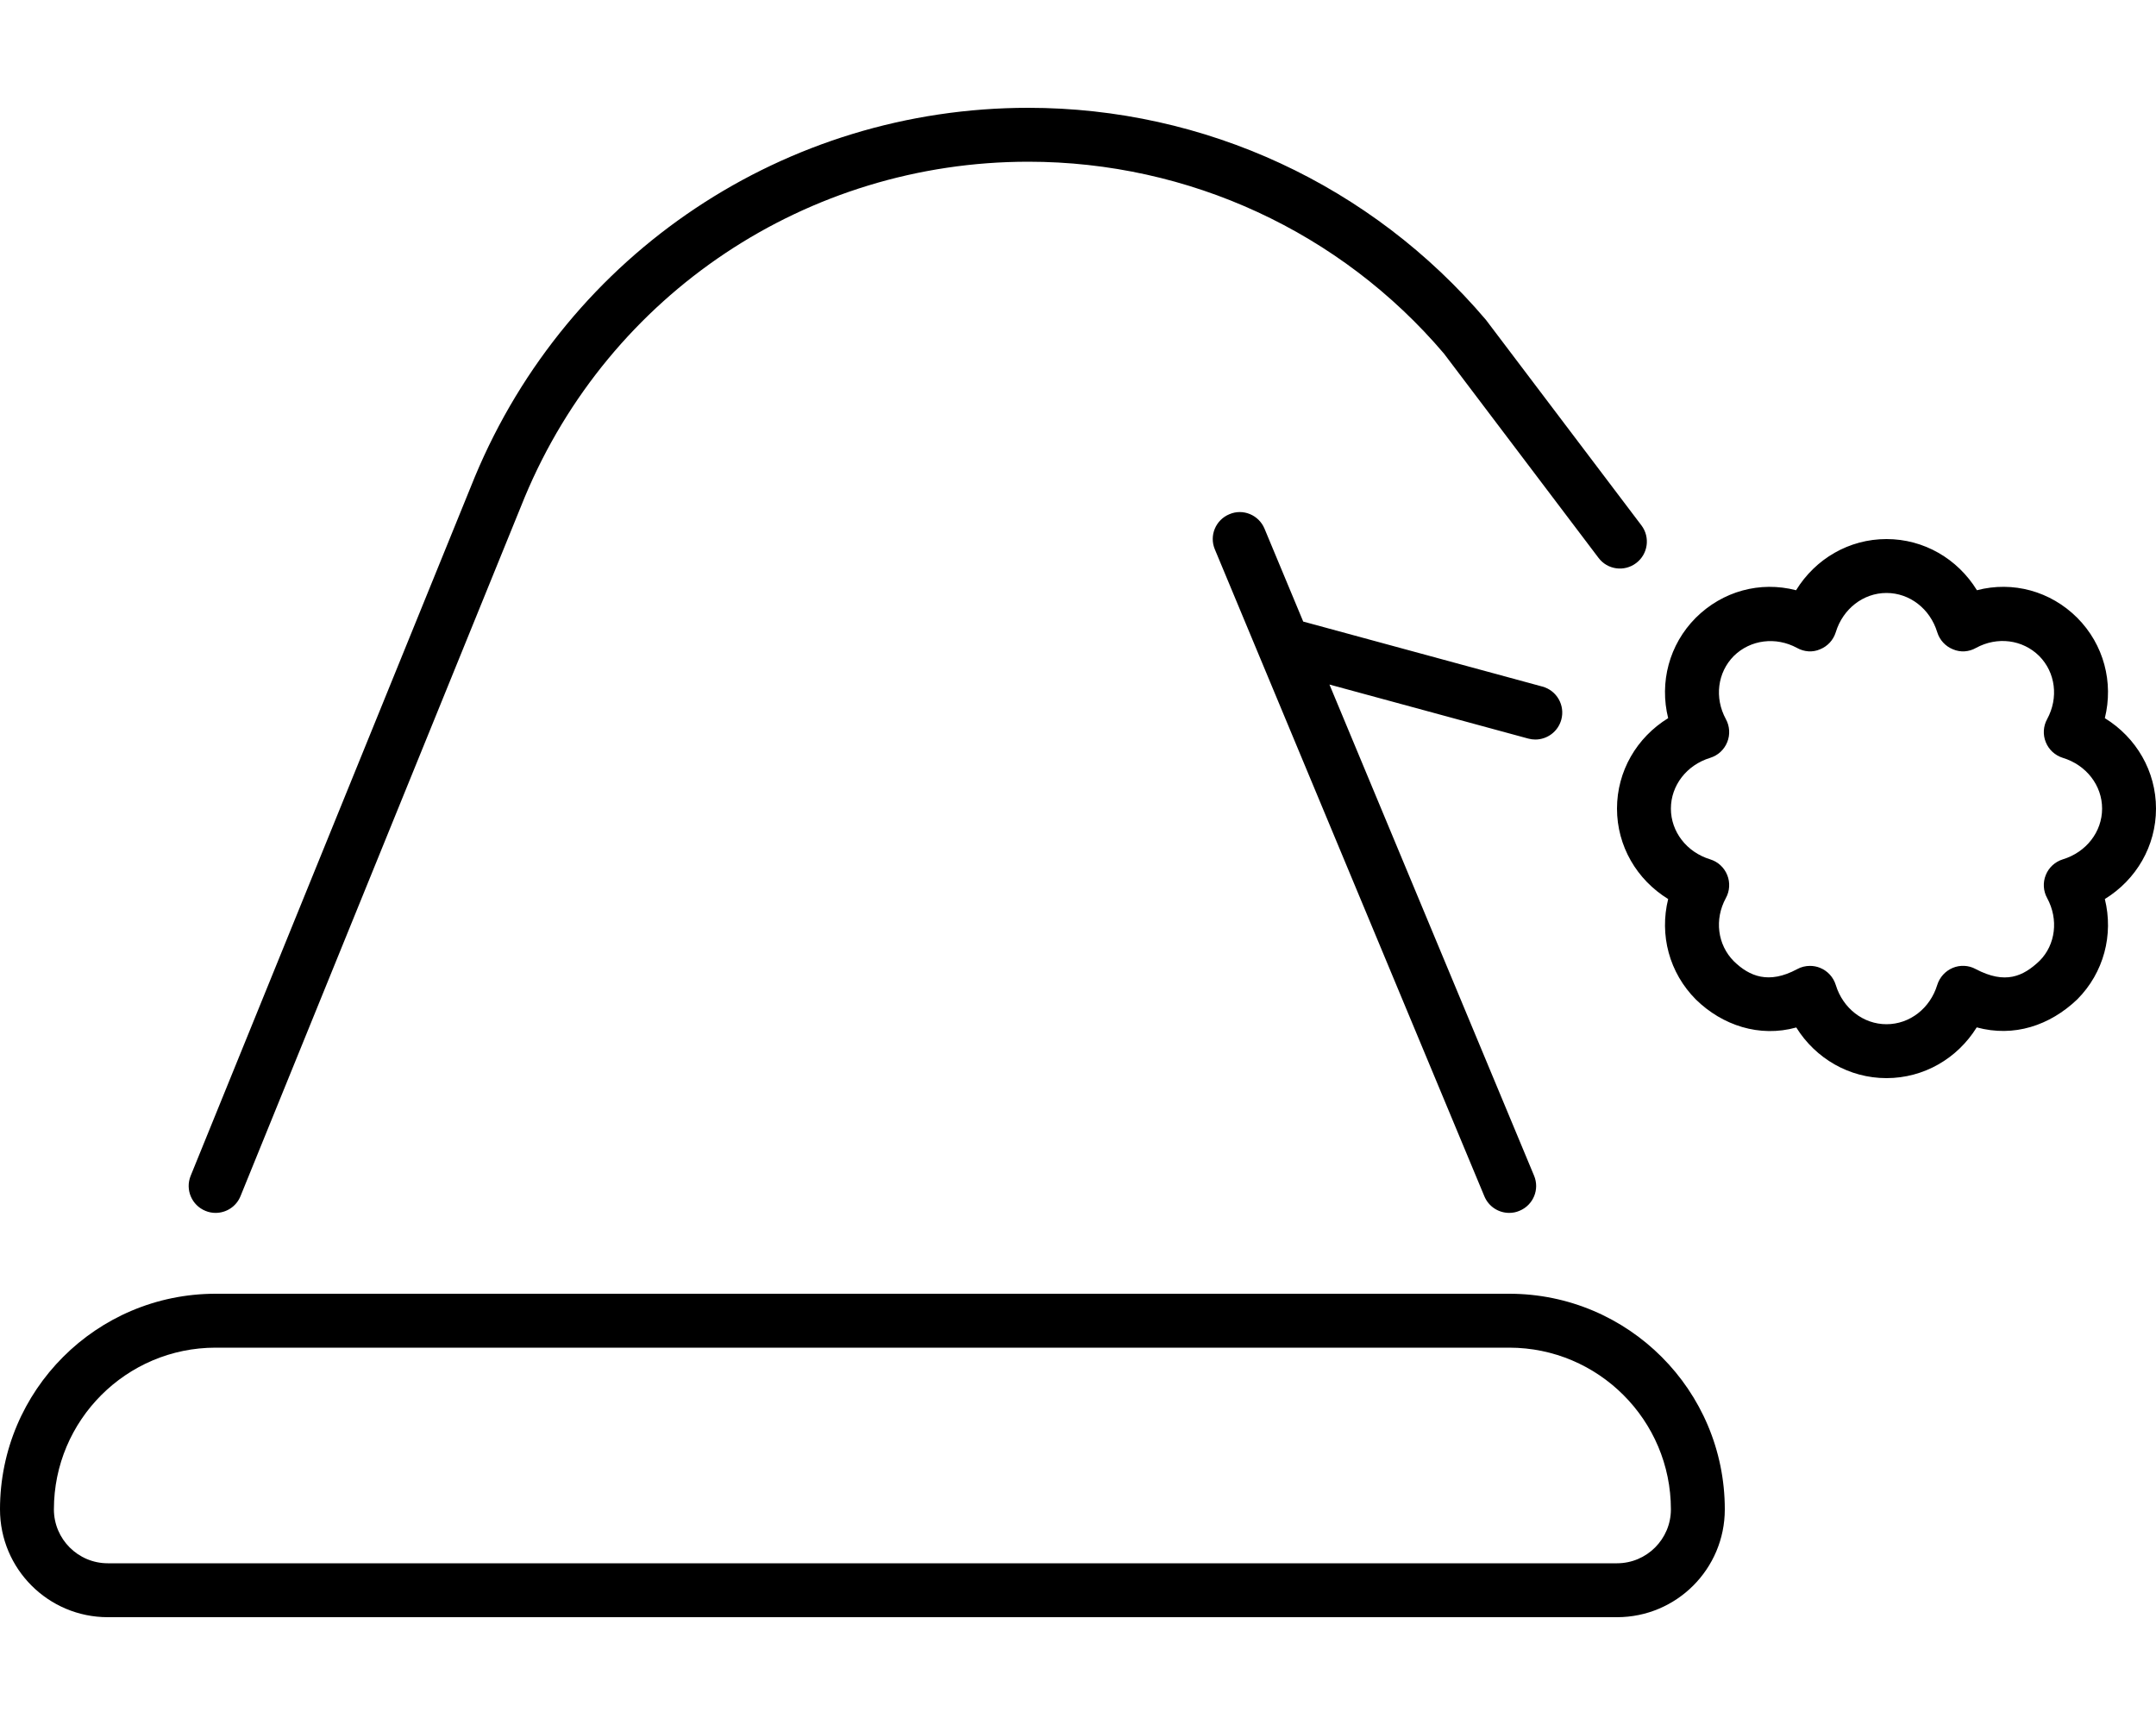 <svg xmlns="http://www.w3.org/2000/svg" viewBox="0 0 640 512"><!-- Font Awesome Pro 6.0.0-alpha2 by @fontawesome - https://fontawesome.com License - https://fontawesome.com/license (Commercial License) --><path d="M640 240C640 228.906 634.156 218.906 624.812 213.156C627.437 202.562 624.531 191.312 616.625 183.375C608.687 175.437 597.469 172.406 586.844 175.187C581.094 165.844 571.094 160 560 160S538.906 165.844 533.156 175.188C522.469 172.406 511.312 175.469 503.375 183.375C495.469 191.313 492.562 202.563 495.187 213.156C485.844 218.906 480 228.906 480 240S485.844 261.094 495.188 266.844C492.563 277.469 495.469 288.688 503.438 296.688C511.281 304.344 522.281 308 533.219 304.969C538.969 314.188 548.938 320 560 320S581.031 314.188 586.781 304.938C597.813 307.938 608.469 304.406 616.625 296.625C624.531 288.688 627.438 277.438 624.813 266.844C634.156 261.094 640 251.094 640 240ZM612.344 255.062C610.031 255.781 608.188 257.469 607.281 259.719C606.375 261.937 606.531 264.469 607.688 266.562C611.125 272.875 610.188 280.406 605.469 285.156C600.563 289.844 595.25 292.25 586.469 287.625C584.375 286.469 581.813 286.375 579.656 287.281C577.438 288.219 575.781 290.062 575.063 292.344C572.938 299.312 566.875 304 560 304S547.062 299.312 544.938 292.344C544.219 290.031 542.531 288.188 540.313 287.281C539.344 286.875 538.313 286.688 537.281 286.688C535.969 286.688 534.656 287 533.469 287.656C525.063 292.188 519.313 289.812 514.688 285.312C509.812 280.406 508.875 272.875 512.312 266.562C513.469 264.469 513.625 261.938 512.719 259.719C511.812 257.469 509.969 255.781 507.656 255.062C500.688 252.938 496 246.875 496 240S500.688 227.062 507.656 224.938C509.969 224.219 511.812 222.531 512.719 220.281C513.625 218.063 513.469 215.531 512.312 213.438C508.875 207.125 509.812 199.594 514.688 194.688C519.625 189.844 527.156 188.906 533.438 192.312C535.562 193.5 538.094 193.688 540.281 192.719C542.531 191.812 544.219 189.969 544.938 187.656C547.062 180.688 553.125 176 560 176S572.938 180.688 575.062 187.656C575.781 189.969 577.469 191.812 579.719 192.719C581.969 193.687 584.469 193.5 586.562 192.312C592.906 188.844 600.406 189.844 605.312 194.688C610.188 199.594 611.125 207.125 607.688 213.438C606.531 215.531 606.375 218.062 607.281 220.281C608.188 222.531 610.031 224.219 612.344 224.938C619.312 227.062 624 233.125 624 240S619.312 252.938 612.344 255.062ZM448 384H64C28.654 384 0 412.652 0 448C0 465.672 14.326 480 32 480H480C497.674 480 512 465.672 512 448C512 412.652 483.346 384 448 384ZM480 464H32C23.178 464 16 456.824 16 448C16 421.531 37.533 400 64 400H448C474.467 400 496 421.531 496 448C496 456.824 488.822 464 480 464ZM455.75 219.5C459.281 219.5 462.5 217.156 463.469 213.594C464.625 209.344 462.125 204.938 457.844 203.781L386.854 184.488L375.375 156.938C373.688 152.844 368.969 150.875 364.938 152.625C360.844 154.313 358.906 159 360.625 163.063L440.625 355.063C441.906 358.156 444.875 360 448 360C449.031 360 450.062 359.812 451.062 359.375C455.156 357.688 457.094 353 455.375 348.938L394.643 203.18L453.656 219.219C454.344 219.406 455.062 219.5 455.75 219.5ZM61 359.406C61.969 359.812 63 360 64 360C67.156 360 70.156 358.125 71.406 355L155.75 147.594C180.969 87.094 239.656 48 305.25 48C352.906 48 397.969 68.875 428.625 104.938L474.5 165.562C477.156 169.125 482.188 169.781 485.688 167.125C489.219 164.469 489.906 159.437 487.25 155.937L441.094 94.937C407.125 54.938 357.625 32 305.25 32C233.188 32 168.719 74.938 140.969 141.5L56.594 349C54.938 353.094 56.906 357.75 61 359.406Z"/></svg>